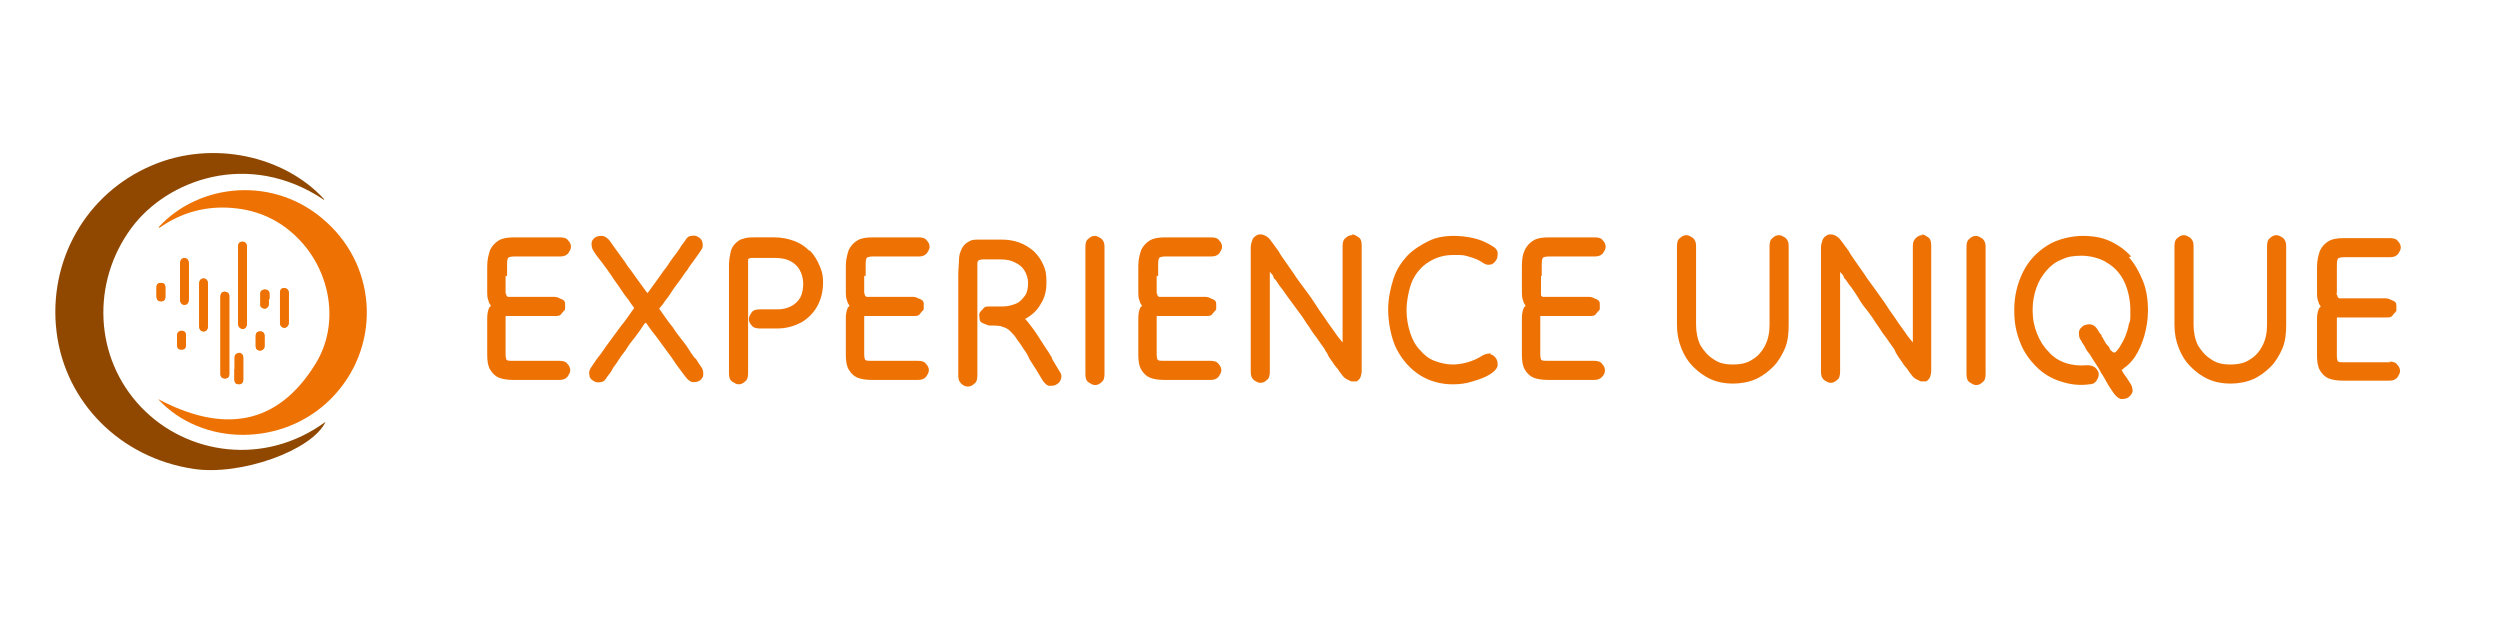 <?xml version="1.0" encoding="UTF-8"?>
<svg id="Calque_1" data-name="Calque 1" xmlns="http://www.w3.org/2000/svg" version="1.1" viewBox="0 0 340.2 85">
  <defs>
    <style>
      .cls-1 {
        fill: #ee7203;
      }

      .cls-1, .cls-2 {
        stroke-width: 0px;
      }

      .cls-2 {
        fill: #904800;
      }
    </style>
  </defs>
  <g>
    <g>
      <path class="cls-1" d="M36,46.4c0-.2,0-.5,0-.7,0-.3-.2-.6-.6-.6-.3,0-.6.2-.6.6,0,.5,0,.9,0,1.4,0,.4.2.6.6.6.3,0,.6-.2.6-.6,0-.2,0-.5,0-.7M22.5,39.7c0-.2,0-.4,0-.6,0-.4-.2-.6-.6-.6-.4,0-.6.2-.6.6,0,.4,0,.9,0,1.3,0,.4.2.6.6.6.4,0,.6-.2.6-.6,0-.2,0-.5,0-.7M36.6,40.7c0-.2,0-.5,0-.7,0-.4-.2-.6-.6-.6-.3,0-.6.2-.6.5,0,.5,0,1,0,1.6,0,.3.3.5.6.5.3,0,.5-.2.5-.6,0-.2,0-.5,0-.7M24.1,46.3c0,.2,0,.4,0,.6,0,.4.2.6.6.6.4,0,.6-.2.6-.6,0-.4,0-.9,0-1.3,0-.4-.2-.6-.6-.6-.4,0-.6.3-.6.6,0,.2,0,.4,0,.6M31.9,50.2c0,.5,0,1,0,1.5,0,.4.2.6.6.6.4,0,.6-.2.6-.6,0-1,0-2,0-3,0-.4-.3-.7-.6-.6-.4,0-.6.3-.5.7,0,.5,0,1,0,1.5M38.1,41.9c0,.7,0,1.3,0,2,0,.4.2.7.6.7.3,0,.6-.3.6-.7,0-1.3,0-2.7,0-4,0-.4-.2-.6-.6-.7-.4,0-.6.2-.6.7,0,.7,0,1.3,0,2M24.5,38.3c0,.8,0,1.6,0,2.3,0,.5.2.8.6.8.4,0,.6-.3.6-.8,0-1.6,0-3.1,0-4.7,0-.5-.2-.8-.6-.8-.4,0-.6.3-.6.8,0,.8,0,1.6,0,2.3M28.3,41.5c0-.9,0-1.8,0-2.8,0-.5-.2-.8-.6-.8-.4,0-.6.3-.6.8,0,1.9,0,3.7,0,5.6,0,.5.2.8.6.8.4,0,.6-.3.6-.8,0-.9,0-1.9,0-2.8M30,45.6v2c0,1.1,0,2.2,0,3.3,0,.4.2.6.6.6.4,0,.6-.2.6-.6,0-.1,0-.3,0-.4,0-3.3,0-6.5,0-9.8,0-.2,0-.3,0-.5,0-.3-.3-.5-.6-.5-.4,0-.6.3-.6.7,0,1.7,0,3.4,0,5.2M33.6,38.8v-1c0-1.4,0-2.8,0-4.2,0-.5-.3-.8-.7-.7-.4,0-.5.4-.5.8v6.3c0,1.3,0,2.6,0,3.9,0,.3,0,.6.4.8.4.2.8-.1.8-.7,0-1.7,0-3.4,0-5.2"/>
      <path class="cls-1" d="M33.6,38.8c0,1.7,0,3.4,0,5.2,0,.6-.4.9-.8.7-.3-.1-.4-.4-.4-.8,0-1.3,0-2.6,0-3.9v-6.3c0-.4,0-.7.5-.8.4,0,.7.2.7.7,0,1.4,0,2.8,0,4.2v1"/>
      <path class="cls-1" d="M30,45.6c0-1.7,0-3.4,0-5.2,0-.5.2-.7.6-.7.3,0,.5.2.6.5,0,.2,0,.3,0,.5,0,3.3,0,6.5,0,9.8,0,.1,0,.3,0,.4,0,.4-.2.6-.6.6-.4,0-.6-.3-.6-.6,0-1.1,0-2.2,0-3.3v-2"/>
      <path class="cls-1" d="M28.3,41.5c0,.9,0,1.9,0,2.8,0,.5-.2.8-.6.8-.4,0-.6-.3-.6-.8,0-1.9,0-3.7,0-5.6,0-.5.2-.8.6-.8.4,0,.6.3.6.8,0,.9,0,1.8,0,2.8"/>
      <path class="cls-1" d="M24.5,38.3c0-.8,0-1.6,0-2.3,0-.5.2-.8.6-.8.4,0,.6.3.6.8,0,1.6,0,3.1,0,4.7,0,.5-.2.8-.6.8-.4,0-.6-.3-.6-.8,0-.8,0-1.6,0-2.3"/>
      <path class="cls-1" d="M38.1,41.9c0-.7,0-1.3,0-2,0-.5.2-.7.6-.7.4,0,.6.3.6.7,0,1.3,0,2.7,0,4,0,.4-.3.7-.6.7-.3,0-.6-.3-.6-.7,0-.7,0-1.3,0-2"/>
      <path class="cls-1" d="M31.9,50.2c0-.5,0-1,0-1.5,0-.4.2-.6.6-.7.3,0,.6.2.6.6,0,1,0,2,0,3,0,.4-.3.7-.6.6-.4,0-.6-.3-.6-.6,0-.5,0-1,0-1.5"/>
      <path class="cls-1" d="M24.1,46.3c0-.2,0-.4,0-.6,0-.4.2-.6.6-.6.4,0,.6.2.6.6,0,.4,0,.9,0,1.3,0,.4-.2.6-.6.6-.4,0-.6-.2-.6-.6,0-.2,0-.4,0-.6"/>
      <path class="cls-1" d="M36.6,40.7c0,.2,0,.5,0,.7,0,.3-.2.5-.5.6-.3,0-.6-.2-.6-.5,0-.5,0-1,0-1.6,0-.3.3-.5.6-.5.3,0,.6.2.6.6,0,.2,0,.5,0,.7"/>
      <path class="cls-1" d="M22.5,39.7c0,.2,0,.5,0,.7,0,.4-.2.6-.6.6-.4,0-.5-.2-.6-.6,0-.4,0-.9,0-1.3,0-.4.2-.6.6-.6.4,0,.6.2.6.6,0,.2,0,.4,0,.6"/>
      <path class="cls-1" d="M36,46.4c0,.2,0,.5,0,.7,0,.3-.3.6-.6.6-.3,0-.6-.2-.6-.6,0-.5,0-.9,0-1.4,0-.4.2-.6.6-.6.4,0,.6.2.6.6,0,.2,0,.5,0,.7"/>
    </g>
    <g>
      <path class="cls-2" d="M44.1,27.2c-10.3-6.9-21.4-2.7-26.2,3.8-5.5,7.4-5.1,17.7,1.3,24.4,6.2,6.5,16.8,8.1,25.1,2-1.8,3.9-11.6,7.4-18,6.4-9.9-1.5-17.4-9-18.6-18.6-1.2-9.7,4-18.9,13-22.7,8.2-3.5,18-1.3,23.4,4.6Z"/>
      <path class="cls-1" d="M21.6,30.9c5.5-6,15.8-7.1,22.8-.7,7.1,6.4,7.4,17.3.6,24.1-6.5,6.5-17.5,6.5-23.5,0,8.7,4.6,16.2,3.8,21.5-4.9,3.2-5.3,2-12.2-2.1-16.6-2.5-2.7-5.6-4.2-9.3-4.5-3.6-.3-6.9.6-9.9,2.7Z"/>
    </g>
  </g>
  <g>
    <path class="cls-1" d="M69,37.6v-1.3c0-.5,0-.9.1-1.1,0-.2.4-.3.9-.3h6.2c.5,0,.8-.1,1.1-.4.2-.3.4-.6.4-.9s-.1-.6-.4-.9c-.2-.3-.6-.4-1.1-.4h-6.2c-.9,0-1.6.1-2.1.4-.5.3-.9.7-1.2,1.3-.2.6-.4,1.3-.4,2.2v3.4c0,.5,0,1,.2,1.4,0,.2.2.4.3.6,0,0-.1.2-.2.2-.2.4-.3.9-.3,1.5v5c0,.8.1,1.5.4,2s.7.9,1.2,1.1c.5.2,1.2.3,1.9.3h6.3c.5,0,.8-.1,1.1-.4.2-.3.4-.6.4-.9s-.1-.6-.4-.9c-.2-.3-.6-.4-1.1-.4h-6.3c-.4,0-.7,0-.8-.1-.1,0-.2-.3-.2-.8v-5c0-.2,0-.2.1-.2h6.6c.4,0,.7,0,.9-.3s.4-.4.5-.6c0-.3,0-.5,0-.8,0-.3-.2-.5-.5-.6s-.5-.3-.9-.3h-6.2c0,0-.2,0-.2,0,0,0-.1-.1-.2-.2,0,0,0-.2-.1-.3,0-.1,0-.2,0-.3v-2.1Z"/>
    <path class="cls-1" d="M94.6,48.8c-.3-.4-.6-.8-.9-1.3-.3-.5-.7-1-1.1-1.5-.3-.4-.7-.9-1-1.4-.4-.5-.8-1-1.2-1.6-.2-.3-.5-.7-.7-1,.2-.2.3-.4.5-.6.3-.5.7-.9,1-1.4.3-.5.6-.9.9-1.3.3-.4.6-.8.8-1.1.3-.5.7-.9.9-1.3.3-.4.5-.7.8-1.1.2-.3.5-.7.7-1,.3-.4.4-.7.3-1.1,0-.3-.2-.6-.5-.8s-.6-.3-1-.2c-.4,0-.7.3-.9.7-.2.3-.5.6-.7,1-.2.3-.5.7-.8,1.1s-.6.8-.9,1.3c-.3.4-.7.9-1.1,1.5-.4.6-.8,1.1-1.3,1.8,0,.1-.2.2-.3.4,0-.1-.2-.2-.3-.4-.4-.6-.9-1.2-1.3-1.8-.4-.6-.8-1.1-1.1-1.5-.3-.5-.6-.9-.9-1.3-.3-.4-.5-.7-.8-1.1-.2-.3-.5-.7-.7-1-.3-.4-.6-.6-1-.7-.3,0-.7,0-1,.2-.3.2-.5.5-.5.8,0,.3,0,.7.3,1.1.3.5.7,1,1.1,1.5.4.5.8,1.1,1.3,1.8.3.5.7,1,1.1,1.6.4.6.8,1.2,1.3,1.8.2.4.5.7.7,1-.2.3-.5.7-.7,1-.4.6-.8,1.1-1.2,1.6-.4.5-.7,1-1.1,1.5-.6.8-1.1,1.5-1.5,2.1-.5.6-.9,1.2-1.3,1.8-.3.4-.4.8-.3,1.1,0,.4.2.6.5.8.3.2.6.3,1,.2.4,0,.7-.3.9-.7.3-.4.6-.7.8-1.2.3-.4.6-.8.9-1.3.3-.5.7-.9,1-1.4.3-.5.7-1,1.1-1.5.4-.5.8-1.1,1.2-1.7,0-.1.2-.2.3-.3,0,.1.2.2.2.3.4.6.8,1.1,1.2,1.6.4.5.7,1,1.1,1.5.4.5.7,1,1.1,1.5.3.5.6.9.9,1.3s.6.8.9,1.2c.3.4.6.6.9.7.4,0,.7,0,1-.2.3-.2.5-.5.5-.8,0-.4,0-.7-.3-1.1-.3-.4-.5-.8-.8-1.2Z"/>
    <path class="cls-1" d="M110.1,34.1c-.6-.6-1.2-1-2-1.3-.8-.3-1.7-.5-2.7-.5h-2.6c-.7,0-1.2,0-1.7.2-.5.1-.8.4-1.1.7-.3.3-.5.7-.6,1.2-.1.5-.2,1-.2,1.7v14.7c0,.5.1.9.4,1.1.3.2.6.4.9.4s.6-.1.9-.4c.3-.2.4-.6.4-1.1v-14.7c0-.3,0-.5,0-.6,0-.2,0-.3.1-.3,0,0,.2-.1.3-.1.1,0,.4,0,.6,0h2.6c.8,0,1.5.1,2.1.4.6.3,1,.7,1.3,1.2.3.5.5,1.2.5,1.9s-.1,1.3-.4,1.9c-.3.5-.7.9-1.3,1.2s-1.2.4-1.8.4h-2.4c-.5,0-.9.1-1.1.4-.2.3-.4.6-.4.9s.1.6.4.9c.2.3.6.4,1.1.4h2.4c1.2,0,2.2-.3,3.2-.8.9-.5,1.7-1.3,2.2-2.2.5-.9.8-2,.8-3.2s-.2-1.7-.5-2.4c-.3-.7-.7-1.4-1.3-2Z"/>
    <path class="cls-1" d="M117.8,37.6v-1.3c0-.5,0-.9.1-1.1,0-.2.4-.3.9-.3h6.2c.5,0,.8-.1,1.1-.4.2-.3.4-.6.4-.9s-.1-.6-.4-.9c-.2-.3-.6-.4-1.1-.4h-6.2c-.9,0-1.6.1-2.1.4-.5.3-.9.7-1.2,1.3-.2.6-.4,1.3-.4,2.2v3.4c0,.5,0,1,.2,1.4,0,.2.2.4.3.6,0,0-.1.2-.2.2-.2.4-.3.9-.3,1.5v5c0,.8.1,1.5.4,2s.7.9,1.2,1.1c.5.2,1.2.3,1.9.3h6.3c.5,0,.8-.1,1.1-.4.2-.3.4-.6.4-.9s-.1-.6-.4-.9c-.2-.3-.6-.4-1.1-.4h-6.3c-.4,0-.7,0-.8-.1-.1,0-.2-.3-.2-.8v-5c0-.2,0-.2.1-.2h6.6c.4,0,.7,0,.9-.3s.4-.4.5-.6c0-.3,0-.5,0-.8,0-.3-.2-.5-.5-.6s-.5-.3-.9-.3h-6.2c0,0-.2,0-.2,0,0,0-.1-.1-.2-.2,0,0,0-.2-.1-.3,0-.1,0-.2,0-.3v-2.1Z"/>
    <path class="cls-1" d="M143.1,48.6c-.3-.5-.6-1-.9-1.4-.3-.5-.6-.9-.9-1.4-.3-.5-.6-.9-.9-1.3-.3-.4-.6-.8-.9-1.1,0,0,0,0,0,0,.9-.5,1.6-1.1,2.1-2,.6-.9.8-1.9.8-3s-.1-1.6-.4-2.3c-.3-.7-.7-1.3-1.3-1.9-.6-.5-1.2-.9-2-1.2s-1.6-.4-2.6-.4h-2.7c-.7,0-1.2,0-1.6.3-.4.2-.7.5-.9.9-.2.4-.4.9-.4,1.5,0,.6-.1,1.3-.1,2.1v13.7c0,.5.1.8.4,1.1s.6.4.9.4.6-.1.9-.4c.3-.2.4-.6.4-1.1v-13.7c0-.3,0-.7,0-.9,0-.3,0-.5,0-.7s.1-.3.2-.4c.1,0,.3-.1.5-.1h2.4c.8,0,1.4.1,2,.4.6.3,1,.6,1.3,1.1.3.5.5,1.1.5,1.7s-.1,1.3-.4,1.7-.7.9-1.2,1.1-1.1.4-1.8.4h-1.8c-.4,0-.7,0-.9.3-.2.2-.4.4-.5.6s0,.5,0,.8c0,.3.2.5.5.6s.6.3.9.3c.8,0,1.4,0,1.8.2.4.1.7.3,1,.6s.6.6.9,1.1c.3.4.6.8.9,1.3.3.4.6.9.8,1.4.3.5.6.9.9,1.4.3.5.6,1,.9,1.5.3.4.6.7.9.7.4,0,.7,0,1-.2.3-.2.5-.4.6-.8s0-.7-.3-1.1c-.3-.5-.6-1-.9-1.5Z"/>
    <path class="cls-1" d="M149,32.1c-.3,0-.6.1-.9.4-.3.2-.4.6-.4,1.1v17.3c0,.5.1.9.4,1.1.3.2.6.4.9.4s.6-.1.9-.4c.3-.2.4-.6.4-1.1v-17.3c0-.5-.1-.8-.4-1.1-.3-.2-.6-.4-.9-.4Z"/>
    <path class="cls-1" d="M157.6,37.6v-1.3c0-.5,0-.9.1-1.1,0-.2.4-.3.9-.3h6.2c.5,0,.8-.1,1.1-.4.2-.3.4-.6.4-.9s-.1-.6-.4-.9c-.2-.3-.6-.4-1.1-.4h-6.2c-.9,0-1.6.1-2.1.4-.5.3-.9.7-1.2,1.3-.2.6-.4,1.3-.4,2.2v3.4c0,.5,0,1,.2,1.4,0,.2.2.4.3.6,0,0-.1.2-.2.2-.2.4-.3.9-.3,1.5v5c0,.8.1,1.5.4,2s.7.9,1.2,1.1c.5.2,1.2.3,1.9.3h6.3c.5,0,.8-.1,1.1-.4.2-.3.4-.6.4-.9s-.1-.6-.4-.9c-.2-.3-.6-.4-1.1-.4h-6.3c-.4,0-.7,0-.8-.1-.1,0-.2-.3-.2-.8v-5c0-.2,0-.2.1-.2h6.6c.4,0,.7,0,.9-.3s.4-.4.5-.6c0-.3,0-.5,0-.8,0-.3-.2-.5-.5-.6s-.5-.3-.9-.3h-6.2c0,0-.2,0-.2,0,0,0-.1-.1-.2-.2,0,0,0-.2-.1-.3,0-.1,0-.2,0-.3v-2.1Z"/>
    <path class="cls-1" d="M184,32c-.3,0-.6.1-.9.4-.3.2-.4.6-.4,1.1v12.7c0,.2,0,.3,0,.4-.3-.4-.7-.8-1-1.3-.4-.6-.9-1.2-1.4-2-.5-.7-1-1.4-1.5-2.2s-1-1.4-1.5-2.1c-.5-.7-.9-1.2-1.2-1.7-.2-.3-.5-.7-.7-1-.2-.3-.5-.7-.7-1-.2-.3-.5-.7-.7-1.1-.3-.4-.5-.7-.8-1.1-.3-.4-.5-.7-.8-.9-.3-.2-.6-.3-.8-.3-.3,0-.5,0-.7.2-.2.1-.4.3-.5.6-.1.3-.2.6-.2,1v16.9c0,.5.1.8.4,1.1.3.2.6.4.9.4s.6-.1.9-.4c.3-.2.4-.6.4-1.1v-13.6s0,0,0,0c0,0,0,0,.1.1s0,.1.2.2c0,.1.2.2.2.4s.2.3.3.4c.1.2.3.4.4.6s.4.5.6.8c.3.4.6.9,1,1.4s.7,1,1.1,1.5.8,1.1,1.1,1.6c.4.5.7,1.1,1.1,1.6s.7,1,1,1.4c.2.3.4.5.5.8.2.2.3.5.4.7.1.2.3.4.4.6.2.2.3.5.5.7.2.2.4.5.6.8.3.4.5.7.8.9s.6.3.8.4c.3,0,.5,0,.7,0,.2-.1.4-.3.5-.5.1-.2.2-.6.2-.9v-17.1c0-.5-.1-.9-.4-1.1s-.6-.4-.9-.4Z"/>
    <path class="cls-1" d="M202.9,48.1c-.3,0-.7,0-1.2.3-.6.4-1.3.7-2,.9-.7.2-1.4.3-2,.3-.9,0-1.7-.2-2.5-.5-.8-.3-1.4-.8-2-1.5-.6-.6-1-1.4-1.3-2.3s-.5-2-.5-3.1.3-2.9.8-4,1.3-2,2.3-2.6c1-.6,2-.9,3.3-.9s1.3,0,2,.2c.7.2,1.3.4,1.9.8.4.3.8.4,1.1.3.3,0,.6-.3.8-.6.2-.3.2-.6.2-1,0-.3-.3-.7-.7-.9-.8-.5-1.7-.9-2.6-1.1-.9-.2-1.8-.3-2.7-.3-1.2,0-2.4.2-3.4.7s-2,1.1-2.9,2c-.8.9-1.5,1.9-1.9,3.2s-.7,2.6-.7,4.2.4,3.9,1.2,5.4c.8,1.5,1.9,2.7,3.2,3.5,1.3.8,2.8,1.2,4.4,1.2.9,0,1.8-.1,2.7-.4,1-.3,1.9-.6,2.7-1.2.4-.3.6-.6.7-.9,0-.4,0-.7-.2-1-.2-.3-.4-.5-.8-.6Z"/>
    <path class="cls-1" d="M209.8,37.6v-1.3c0-.5,0-.9.1-1.1,0-.2.4-.3.9-.3h6.2c.5,0,.8-.1,1.1-.4.2-.3.4-.6.4-.9s-.1-.6-.4-.9c-.2-.3-.6-.4-1.1-.4h-6.2c-.9,0-1.6.1-2.1.4-.5.3-.9.7-1.2,1.3s-.4,1.3-.4,2.2v3.4c0,.5,0,1,.2,1.4,0,.2.2.4.3.6,0,0-.1.2-.2.2-.2.4-.3.9-.3,1.5v5c0,.8.1,1.5.4,2,.3.5.7.9,1.2,1.1.5.2,1.2.3,1.9.3h6.3c.5,0,.8-.1,1.1-.4s.4-.6.4-.9-.1-.6-.4-.9c-.2-.3-.6-.4-1.1-.4h-6.3c-.4,0-.7,0-.8-.1-.1,0-.2-.3-.2-.8v-5c0-.2,0-.2.1-.2h6.6c.4,0,.7,0,.9-.3s.4-.4.5-.6c0-.3,0-.5,0-.8,0-.3-.2-.5-.5-.6s-.5-.3-.9-.3h-6.2c0,0-.2,0-.2,0,0,0-.1-.1-.2-.2,0,0,0-.2,0-.3,0-.1,0-.2,0-.3v-2.1Z"/>
    <path class="cls-1" d="M242.1,32c-.3,0-.6.1-.9.4-.3.2-.4.6-.4,1.1v10.7c0,1.1-.2,2-.6,2.8-.4.8-1,1.5-1.7,1.9-.7.5-1.6.7-2.7.7s-1.9-.2-2.6-.7c-.8-.5-1.3-1.1-1.8-1.9-.4-.8-.6-1.8-.6-2.8v-10.7c0-.5-.1-.8-.4-1.1-.3-.2-.6-.4-.9-.4s-.6.1-.9.4c-.3.2-.4.6-.4,1.1v10.7c0,1.2.2,2.2.6,3.2.4,1,.9,1.8,1.6,2.5s1.5,1.3,2.4,1.7c.9.4,1.9.6,3,.6s2.2-.2,3.1-.6c.9-.4,1.7-1,2.4-1.7.7-.7,1.2-1.6,1.6-2.5.4-1,.5-2,.5-3.2v-10.7c0-.5-.1-.8-.4-1.1-.3-.2-.6-.4-.9-.4Z"/>
    <path class="cls-1" d="M261.6,32c-.3,0-.6.1-.9.4s-.4.6-.4,1.1v12.7c0,.2,0,.3,0,.4-.3-.4-.7-.8-1-1.3-.4-.6-.9-1.2-1.4-2-.5-.7-1-1.4-1.5-2.2-.5-.7-1-1.4-1.5-2.1s-.9-1.2-1.2-1.7c-.2-.3-.5-.7-.7-1-.2-.3-.5-.7-.7-1-.2-.3-.5-.7-.7-1.1-.3-.4-.5-.7-.8-1.1-.3-.4-.5-.7-.8-.9-.3-.2-.6-.3-.8-.3-.3,0-.5,0-.7.2-.2.1-.4.3-.5.6-.1.3-.2.6-.2,1v16.9c0,.5.1.8.4,1.1.3.2.6.4.9.4s.6-.1.9-.4c.3-.2.4-.6.4-1.1v-13.6s0,0,0,0c0,0,0,0,.1.1,0,0,0,.1.2.2,0,.1.2.2.2.4,0,.1.2.3.3.4.1.2.3.4.4.6.2.2.4.5.6.8.3.4.6.9.9,1.4s.7,1,1.1,1.5c.4.5.8,1.1,1.1,1.6.4.5.7,1.1,1.1,1.6s.7,1,1,1.4c.2.3.4.5.5.8s.3.5.4.7.3.4.4.6c.2.2.3.5.5.7.2.2.4.5.6.8.3.4.5.7.8.9.3.2.6.3.8.4.3,0,.5,0,.7,0,.2-.1.4-.3.5-.5.1-.2.2-.6.2-.9v-17.1c0-.5-.1-.9-.4-1.1-.3-.2-.6-.4-.9-.4Z"/>
    <path class="cls-1" d="M268.9,32.1c-.3,0-.6.1-.9.4-.3.2-.4.6-.4,1.1v17.3c0,.5.1.9.4,1.1.3.2.6.4.9.4s.6-.1.9-.4c.3-.2.4-.6.4-1.1v-17.3c0-.5-.1-.8-.4-1.1-.3-.2-.6-.4-.9-.4Z"/>
    <path class="cls-1" d="M290,34.9c-.8-.9-1.8-1.6-2.9-2.1s-2.3-.7-3.7-.7-3.4.4-4.8,1.3c-1.4.9-2.5,2-3.3,3.6s-1.2,3.3-1.2,5.2.3,3.1.8,4.4c.5,1.3,1.3,2.4,2.2,3.3.9.9,2,1.6,3.3,2,1.2.4,2.5.6,3.9.4.5,0,.8-.2,1-.5.2-.3.3-.6.3-.9,0-.3-.2-.6-.5-.9-.3-.2-.6-.3-1.1-.3-1,.1-2,0-2.9-.3-.9-.3-1.7-.8-2.3-1.5-.7-.7-1.2-1.5-1.6-2.5-.4-1-.6-2-.6-3.2s.2-2.1.5-3c.3-.9.8-1.7,1.4-2.4.6-.7,1.3-1.2,2.1-1.5.8-.4,1.7-.5,2.7-.5s2.5.3,3.5,1c1,.6,1.8,1.5,2.3,2.6s.8,2.4.8,3.9,0,1.2-.2,1.8c-.1.6-.3,1.2-.5,1.7-.2.5-.5,1-.8,1.5-.2.3-.4.5-.5.6s-.3.1-.4,0-.3-.2-.4-.4c0-.2-.2-.4-.4-.6s-.3-.5-.5-.8c0-.1-.1-.2-.2-.3,0,0,0,0,0-.1,0-.1-.2-.3-.3-.4-.1-.2-.2-.4-.3-.5-.2-.3-.4-.5-.7-.6-.3-.1-.5-.1-.8,0-.3,0-.5.2-.7.4-.2.2-.3.4-.3.7,0,.3,0,.6.2.9,0,0,.1.2.2.3,0,0,0,.2.1.2.1.2.3.4.4.7.1.2.3.5.5.7.2.3.3.5.5.8.4.6.8,1.2,1.1,1.8.4.6.7,1.2,1,1.7.3.5.6.9.8,1.2.3.4.6.6.9.7.3,0,.7,0,1-.2.3-.2.5-.5.6-.8,0-.3,0-.7-.3-1.1-.2-.3-.4-.7-.8-1.2-.1-.2-.3-.4-.4-.7.1,0,.2,0,.3-.2.5-.3,1-.8,1.5-1.5.6-.9,1-1.9,1.3-2.9.3-1.1.5-2.2.5-3.5s-.2-2.8-.7-4-1.1-2.3-1.9-3.2Z"/>
    <path class="cls-1" d="M309.8,32c-.3,0-.6.1-.9.4-.3.2-.4.6-.4,1.1v10.7c0,1.1-.2,2-.6,2.8-.4.8-1,1.5-1.7,1.9-.7.5-1.6.7-2.7.7s-1.9-.2-2.6-.7c-.8-.5-1.3-1.1-1.8-1.9-.4-.8-.6-1.8-.6-2.8v-10.7c0-.5-.1-.8-.4-1.1-.3-.2-.6-.4-.9-.4s-.6.1-.9.4c-.3.2-.4.6-.4,1.1v10.7c0,1.2.2,2.2.6,3.2.4,1,.9,1.8,1.6,2.5.7.7,1.5,1.3,2.4,1.7.9.4,1.9.6,3,.6s2.2-.2,3.1-.6c.9-.4,1.7-1,2.4-1.7s1.2-1.6,1.6-2.5c.4-1,.5-2,.5-3.2v-10.7c0-.5-.1-.8-.4-1.1-.3-.2-.6-.4-.9-.4Z"/>
    <path class="cls-1" d="M325.3,49.3h-6.3c-.4,0-.7,0-.8-.1-.1,0-.2-.3-.2-.8v-5c0-.2,0-.2.1-.2h6.6c.4,0,.7,0,.9-.3s.4-.4.5-.6c0-.3,0-.5,0-.8,0-.3-.2-.5-.5-.6s-.5-.3-.9-.3h-6.2c0,0-.2,0-.2,0,0,0-.1-.1-.2-.2,0,0,0-.2-.1-.3s0-.2,0-.3v-3.4c0-.5,0-.9.1-1.1,0-.2.4-.3.9-.3h6.2c.5,0,.8-.1,1.1-.4.2-.3.4-.6.4-.9s-.1-.6-.4-.9c-.2-.3-.6-.4-1.1-.4h-6.2c-.9,0-1.6.1-2.1.4s-.9.7-1.2,1.3c-.2.6-.4,1.3-.4,2.2v3.4c0,.5,0,1,.2,1.4,0,.2.2.4.3.6,0,0-.1.2-.2.2-.2.4-.3.9-.3,1.5v5c0,.8.1,1.5.4,2,.3.5.7.9,1.2,1.1s1.2.3,1.9.3h6.3c.5,0,.8-.1,1.1-.4.2-.3.4-.6.4-.9s-.1-.6-.4-.9c-.2-.3-.6-.4-1.1-.4Z"/>
  </g>
</svg>